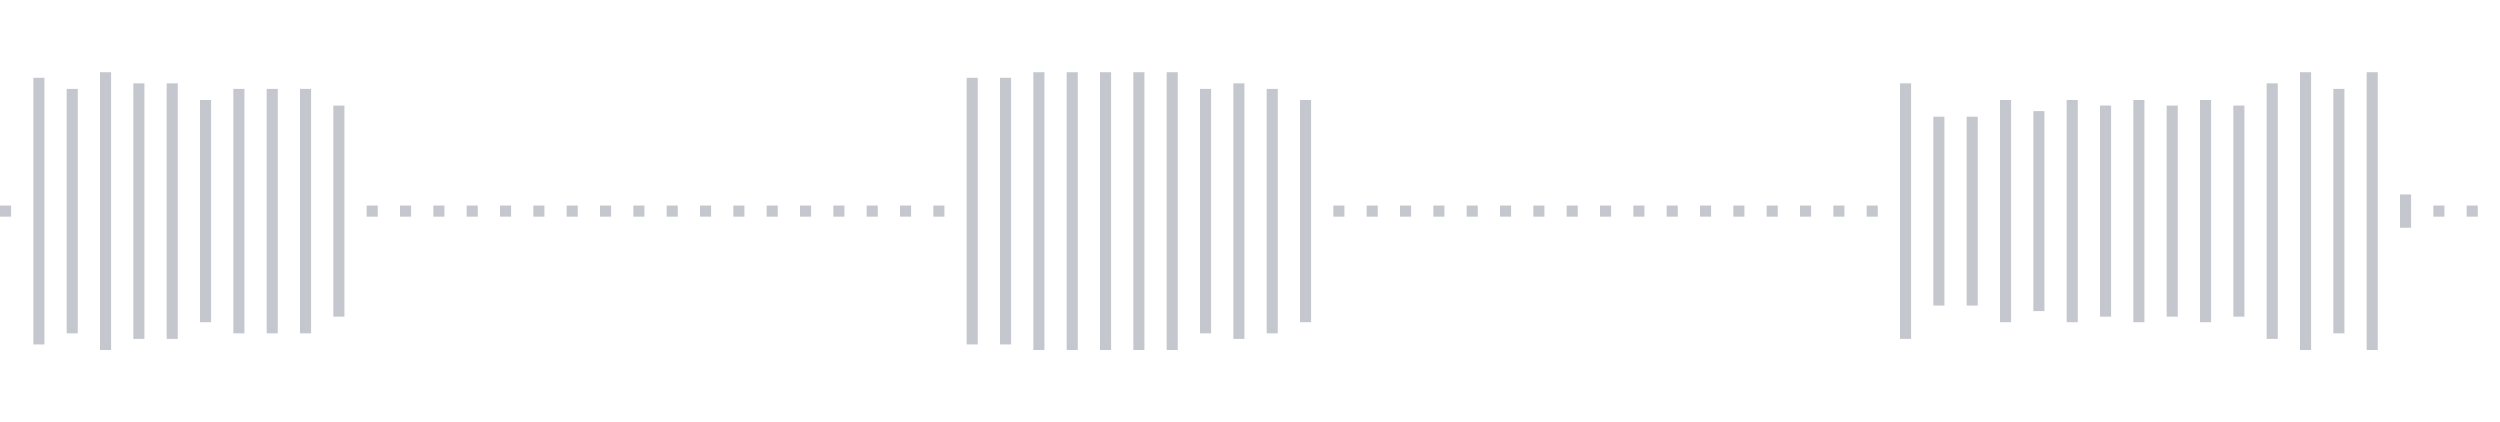 <svg xmlns="http://www.w3.org/2000/svg" xmlns:xlink="http://www.w3/org/1999/xlink" viewBox="0 0 225 38" preserveAspectRatio="none" width="100%" height="100%" fill="#C4C8CE"><g id="waveform-266ea32d-b715-47a2-8beb-6946a8e0f61f"><rect x="0" y="18.5" width="1" height="1"/><rect x="3" y="7.0" width="1" height="24"/><rect x="6" y="8.0" width="1" height="22"/><rect x="9" y="6.5" width="1" height="25"/><rect x="12" y="7.5" width="1" height="23"/><rect x="15" y="7.5" width="1" height="23"/><rect x="18" y="9.0" width="1" height="20"/><rect x="21" y="8.0" width="1" height="22"/><rect x="24" y="8.0" width="1" height="22"/><rect x="27" y="8.0" width="1" height="22"/><rect x="30" y="9.5" width="1" height="19"/><rect x="33" y="18.5" width="1" height="1"/><rect x="36" y="18.5" width="1" height="1"/><rect x="39" y="18.5" width="1" height="1"/><rect x="42" y="18.5" width="1" height="1"/><rect x="45" y="18.5" width="1" height="1"/><rect x="48" y="18.5" width="1" height="1"/><rect x="51" y="18.5" width="1" height="1"/><rect x="54" y="18.5" width="1" height="1"/><rect x="57" y="18.5" width="1" height="1"/><rect x="60" y="18.5" width="1" height="1"/><rect x="63" y="18.5" width="1" height="1"/><rect x="66" y="18.5" width="1" height="1"/><rect x="69" y="18.5" width="1" height="1"/><rect x="72" y="18.5" width="1" height="1"/><rect x="75" y="18.5" width="1" height="1"/><rect x="78" y="18.5" width="1" height="1"/><rect x="81" y="18.5" width="1" height="1"/><rect x="84" y="18.5" width="1" height="1"/><rect x="87" y="7.0" width="1" height="24"/><rect x="90" y="7.0" width="1" height="24"/><rect x="93" y="6.5" width="1" height="25"/><rect x="96" y="6.5" width="1" height="25"/><rect x="99" y="6.5" width="1" height="25"/><rect x="102" y="6.5" width="1" height="25"/><rect x="105" y="6.5" width="1" height="25"/><rect x="108" y="8.0" width="1" height="22"/><rect x="111" y="7.5" width="1" height="23"/><rect x="114" y="8.0" width="1" height="22"/><rect x="117" y="9.0" width="1" height="20"/><rect x="120" y="18.5" width="1" height="1"/><rect x="123" y="18.5" width="1" height="1"/><rect x="126" y="18.5" width="1" height="1"/><rect x="129" y="18.5" width="1" height="1"/><rect x="132" y="18.5" width="1" height="1"/><rect x="135" y="18.5" width="1" height="1"/><rect x="138" y="18.5" width="1" height="1"/><rect x="141" y="18.5" width="1" height="1"/><rect x="144" y="18.5" width="1" height="1"/><rect x="147" y="18.5" width="1" height="1"/><rect x="150" y="18.5" width="1" height="1"/><rect x="153" y="18.5" width="1" height="1"/><rect x="156" y="18.5" width="1" height="1"/><rect x="159" y="18.5" width="1" height="1"/><rect x="162" y="18.5" width="1" height="1"/><rect x="165" y="18.5" width="1" height="1"/><rect x="168" y="18.5" width="1" height="1"/><rect x="171" y="7.5" width="1" height="23"/><rect x="174" y="10.5" width="1" height="17"/><rect x="177" y="10.5" width="1" height="17"/><rect x="180" y="9.0" width="1" height="20"/><rect x="183" y="10.0" width="1" height="18"/><rect x="186" y="9.0" width="1" height="20"/><rect x="189" y="9.5" width="1" height="19"/><rect x="192" y="9.0" width="1" height="20"/><rect x="195" y="9.5" width="1" height="19"/><rect x="198" y="9.0" width="1" height="20"/><rect x="201" y="9.5" width="1" height="19"/><rect x="204" y="7.5" width="1" height="23"/><rect x="207" y="6.5" width="1" height="25"/><rect x="210" y="8.0" width="1" height="22"/><rect x="213" y="6.5" width="1" height="25"/><rect x="216" y="17.5" width="1" height="3"/><rect x="219" y="18.5" width="1" height="1"/><rect x="222" y="18.5" width="1" height="1"/></g></svg>
